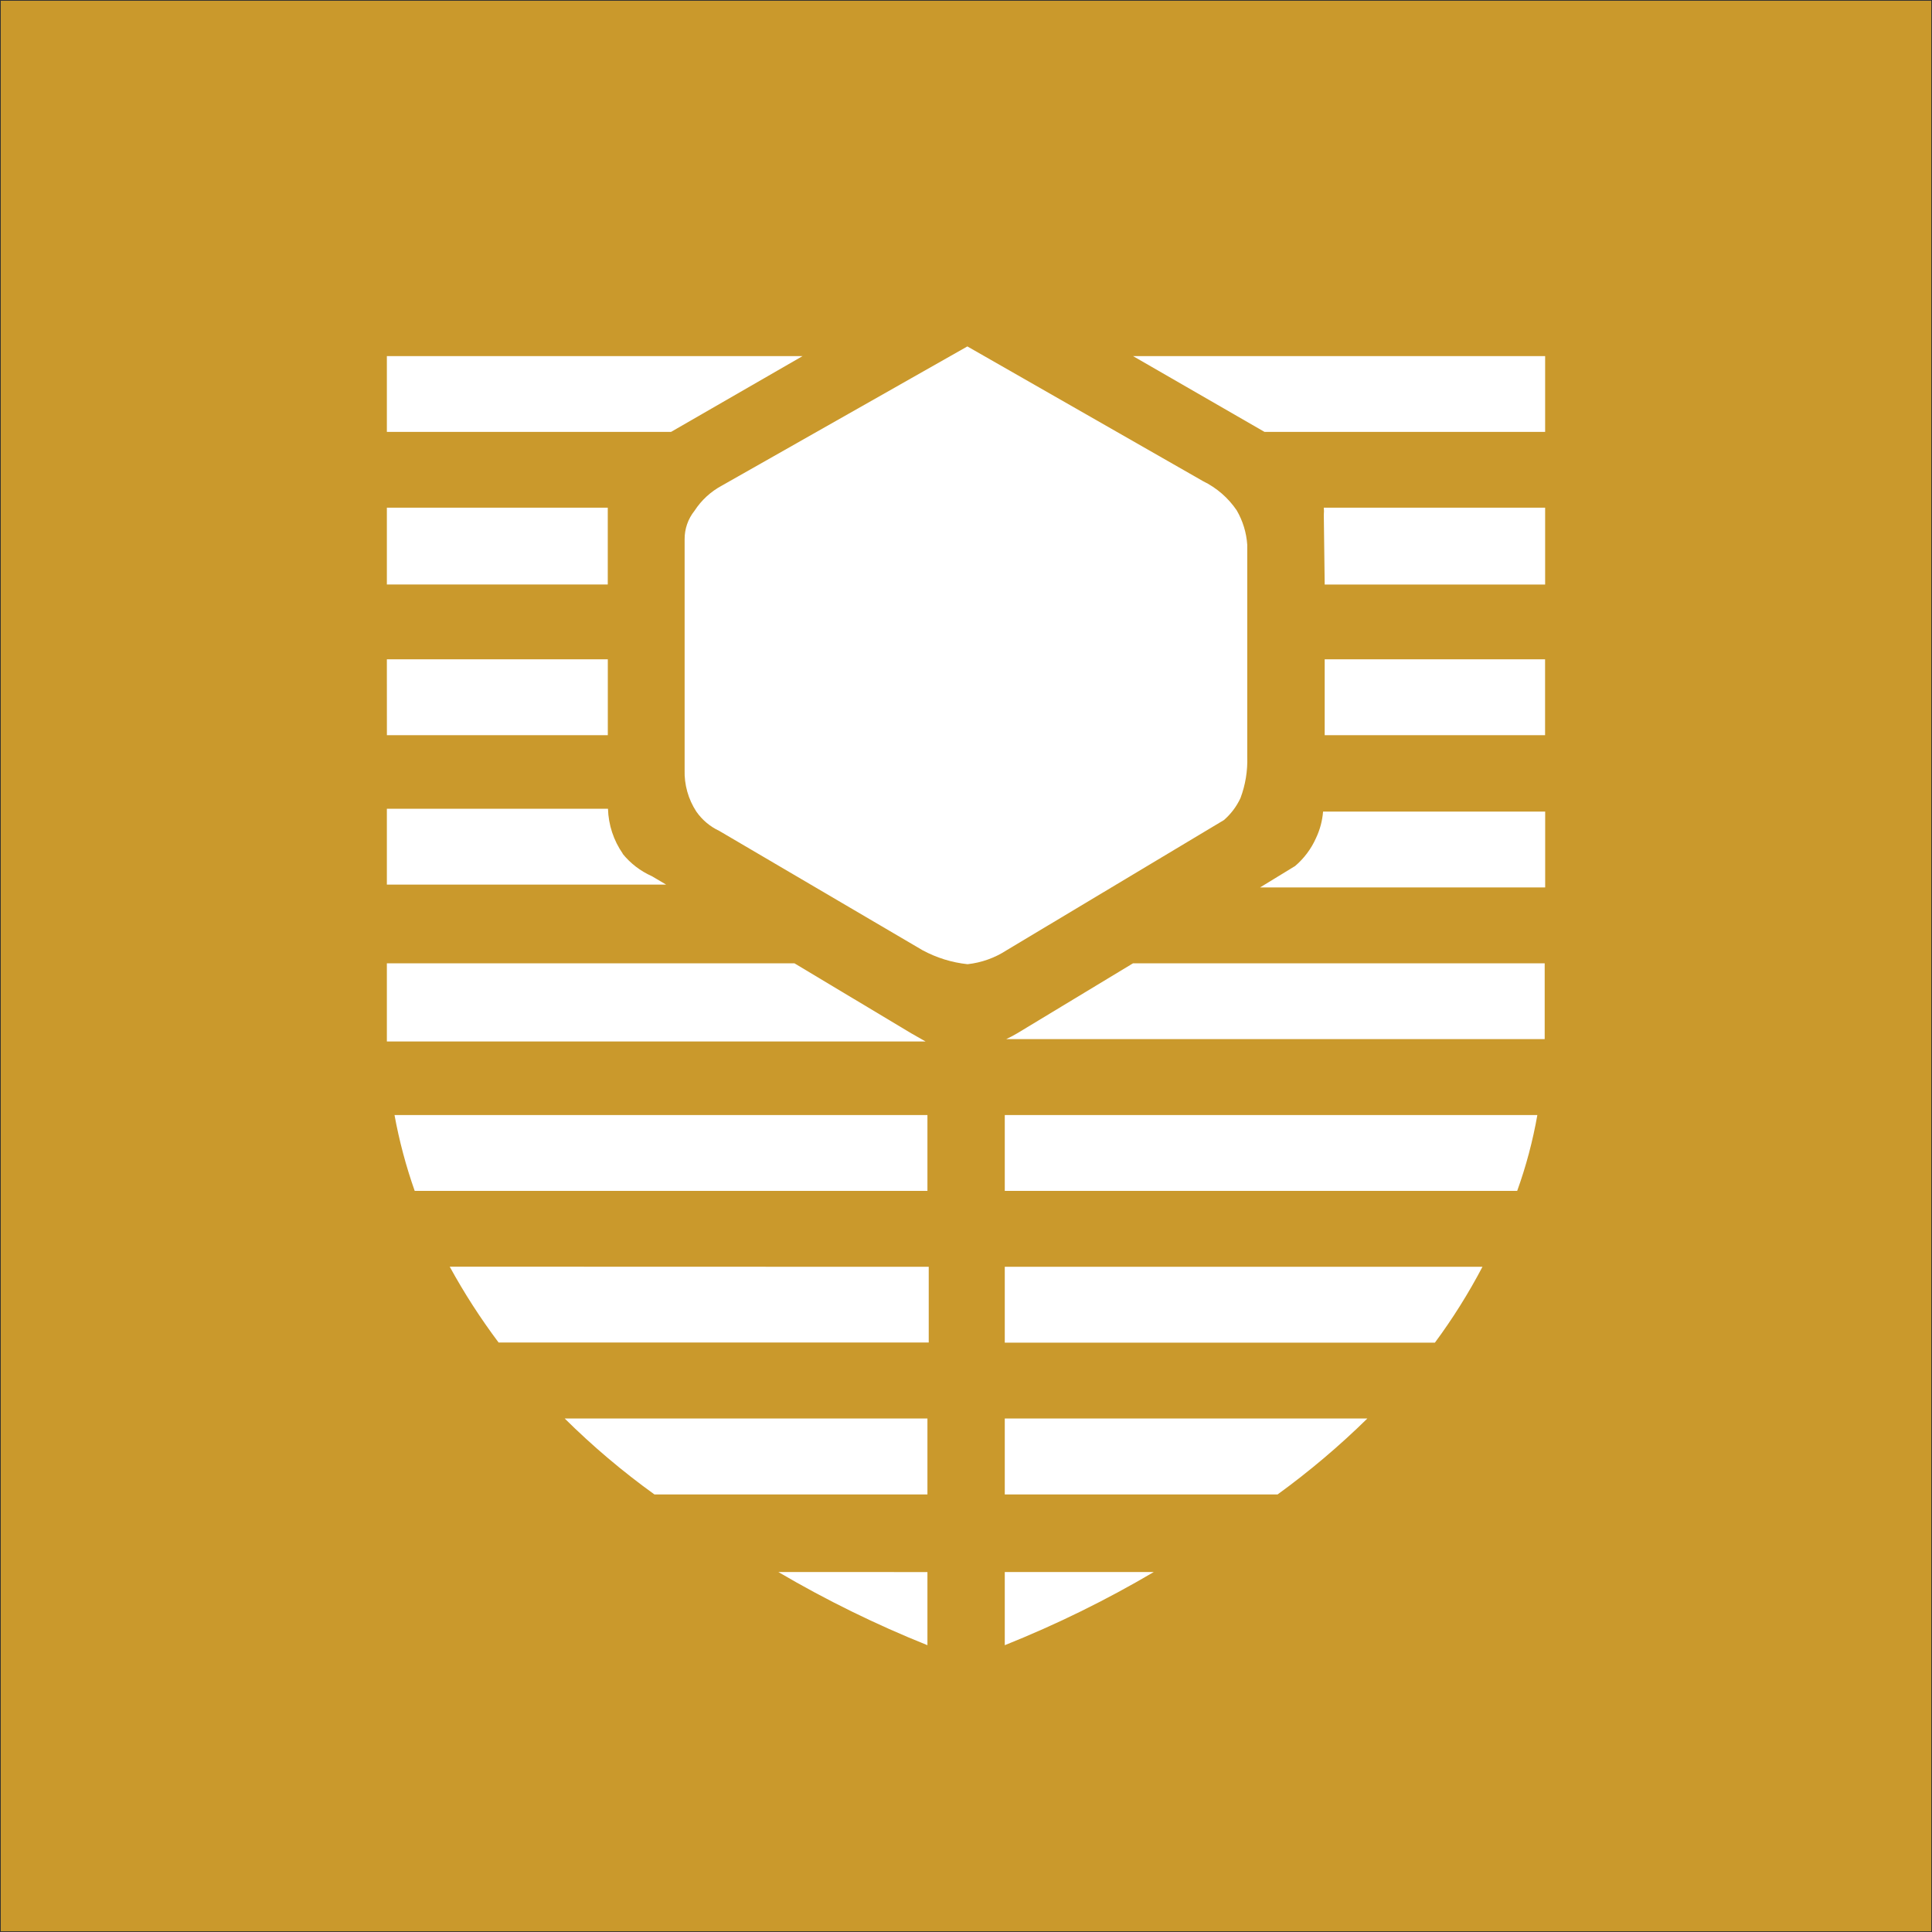 <svg width="100" height="100" viewBox="0 0 100 100" fill="none" xmlns="http://www.w3.org/2000/svg">
<rect x="0" y="0" width="100" height="100" fill="#333333" stroke="none"/>
<g clip-path="url(#clip0_1959_2878)">
<path d="M99.962 0.04H0.04V99.962H99.962V0.04Z" fill="#CA992C"/>
<path d="M50.071 17.931L62.27 24.905C62.972 25.247 63.572 25.768 64.011 26.414C64.329 26.961 64.516 27.573 64.558 28.204V39.172C64.582 39.901 64.463 40.627 64.206 41.31C64.004 41.745 63.711 42.133 63.349 42.447L52.1 49.186C51.493 49.581 50.801 49.828 50.08 49.907C49.266 49.82 48.476 49.575 47.755 49.186L37.226 43.005C36.751 42.782 36.342 42.438 36.042 42.007C35.623 41.366 35.412 40.611 35.436 39.845V27.92C35.43 27.381 35.611 26.857 35.949 26.436C36.304 25.889 36.792 25.441 37.367 25.133L50.071 17.931ZM20.024 18.431V22.356H34.732L41.542 18.431H20.024ZM79.976 18.431H58.644L65.453 22.356H79.976V18.431ZM68.566 30.256H79.976V26.277H68.52C68.532 26.399 68.532 26.521 68.52 26.642L68.566 30.256ZM31.458 26.277H20.024V30.252H31.458V26.277ZM68.566 34.124H79.973V38.053H68.566V34.124ZM20.026 38.053H31.46V34.124H20.024L20.026 38.053ZM67.013 44.838L65.223 45.932H79.978V42.007H68.482C68.445 42.482 68.321 42.946 68.117 43.376C67.867 43.939 67.492 44.438 67.022 44.836M32.235 44.186C31.759 43.502 31.493 42.694 31.469 41.861H20.024V45.786H34.478L33.733 45.347C33.145 45.085 32.628 44.687 32.224 44.186M52.069 53.785H79.953V49.861H58.644L52.65 53.484C52.467 53.595 52.268 53.695 52.069 53.79M41.12 49.861H20.024V53.907H47.909L47.166 53.484L41.12 49.861ZM78.529 61.641C78.989 60.364 79.338 59.051 79.573 57.715H52.007V61.641H78.529ZM20.42 57.715C20.664 59.049 21.014 60.362 21.465 61.641H48.004V57.715H20.42ZM23.277 65.562C24.026 66.93 24.872 68.242 25.808 69.489H48.071V65.569L23.277 65.562ZM74.27 69.496C75.19 68.252 76.013 66.939 76.732 65.569H52.007V69.496H74.27ZM29.228 73.421C30.672 74.851 32.225 76.165 33.874 77.352H48.004V73.421H29.228ZM66.128 77.352C67.772 76.158 69.325 74.844 70.775 73.421H52.007V77.352H66.128ZM40.286 81.367C42.761 82.82 45.34 84.087 48.004 85.155V81.37L40.286 81.367ZM59.714 81.367H52.007V85.155C54.671 84.09 57.249 82.823 59.721 81.367" fill="white"/>
</g>
<defs>
<clipPath id="clip0_1959_2878">
<rect width="100" height="100" fill="white"/>
</clipPath>
</defs>
</svg>
